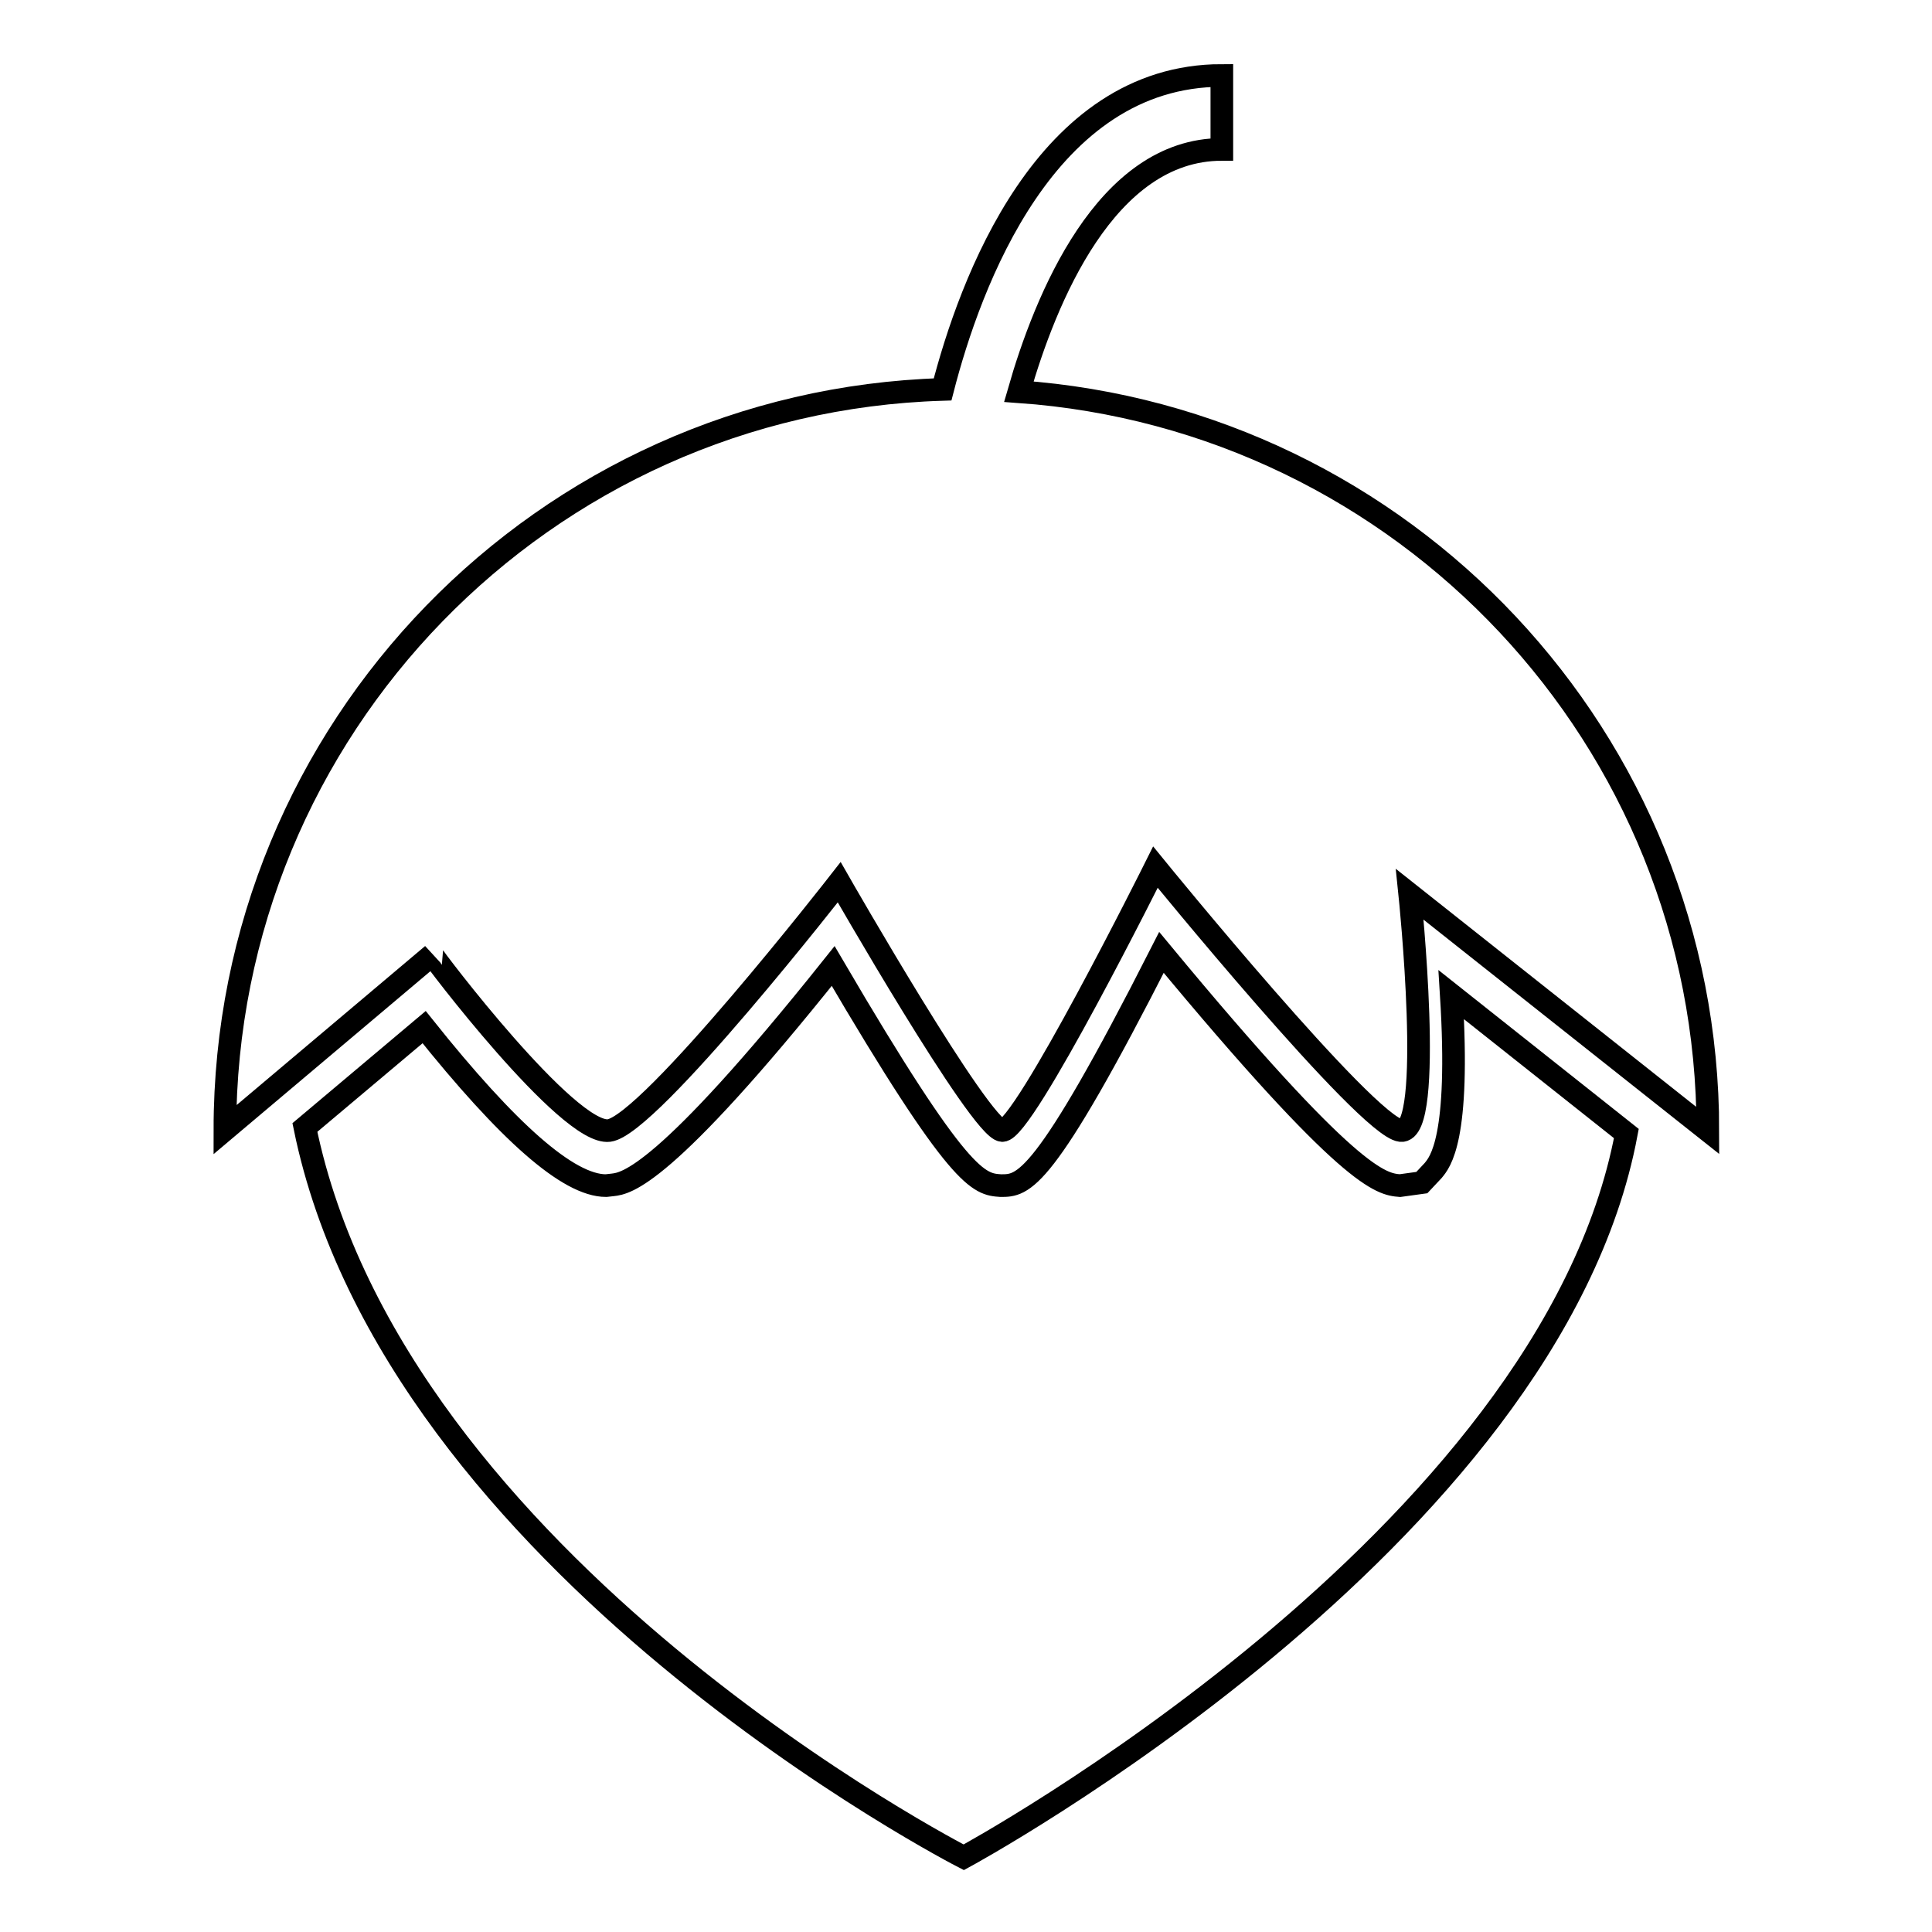 <?xml version="1.0" encoding="utf-8"?>
<!-- Svg Vector Icons : http://www.onlinewebfonts.com/icon -->
<!DOCTYPE svg PUBLIC "-//W3C//DTD SVG 1.1//EN" "http://www.w3.org/Graphics/SVG/1.1/DTD/svg11.dtd">
<svg version="1.1" xmlns="http://www.w3.org/2000/svg" xmlns:xlink="http://www.w3.org/1999/xlink" x="0px" y="0px" viewBox="0 0 256 256" enable-background="new 0 0 256 256" xml:space="preserve">
<g><g><g><g id="b90_food"><path stroke-width="3" fill-opacity="0" stroke="#000000"  d="M189.9,155.1l-1.5,1.6l-2.9,0.4c-2.5-0.2-6.6-0.7-31.6-30.9c-15.7,30.9-18.3,30.9-21.3,30.9c-2.9-0.2-5.4-0.4-22.2-29.1c-22.5,28.2-27.5,28.8-29.2,29l-0.9,0.1c-5,0-13-7.1-24.1-21l-15.8,13.3c11.9,58.1,87.3,96.7,87.3,96.7s77.7-42,87.8-95.9l-23.2-18.4C193.5,151,190.8,154,189.9,155.1z"/><path stroke-width="3" fill-opacity="0" stroke="#000000"  d="M80.7,149.8c5.4-0.7,30.5-32.9,30.5-32.9s18.7,32.7,21.6,32.9c2.8,0.2,20.3-34.9,20.3-34.9s28,34.4,32.5,34.9c4.5,0.5,1.2-31.3,1.2-31.3l39.5,31.3c0-51.9-40.3-94.3-91.3-97.9c3.5-12.2,11.5-32.1,26.9-32.1V10c-23.4,0-33.4,27.6-37,41.6c-52.8,1.6-95.1,44.9-95.1,98.1l27.5-23.2C57.2,126.6,75.3,150.5,80.7,149.8z"/></g></g><g></g><g></g><g></g><g></g><g></g><g></g><g></g><g></g><g></g><g></g><g></g><g></g><g></g><g></g><g></g></g></g>
</svg>